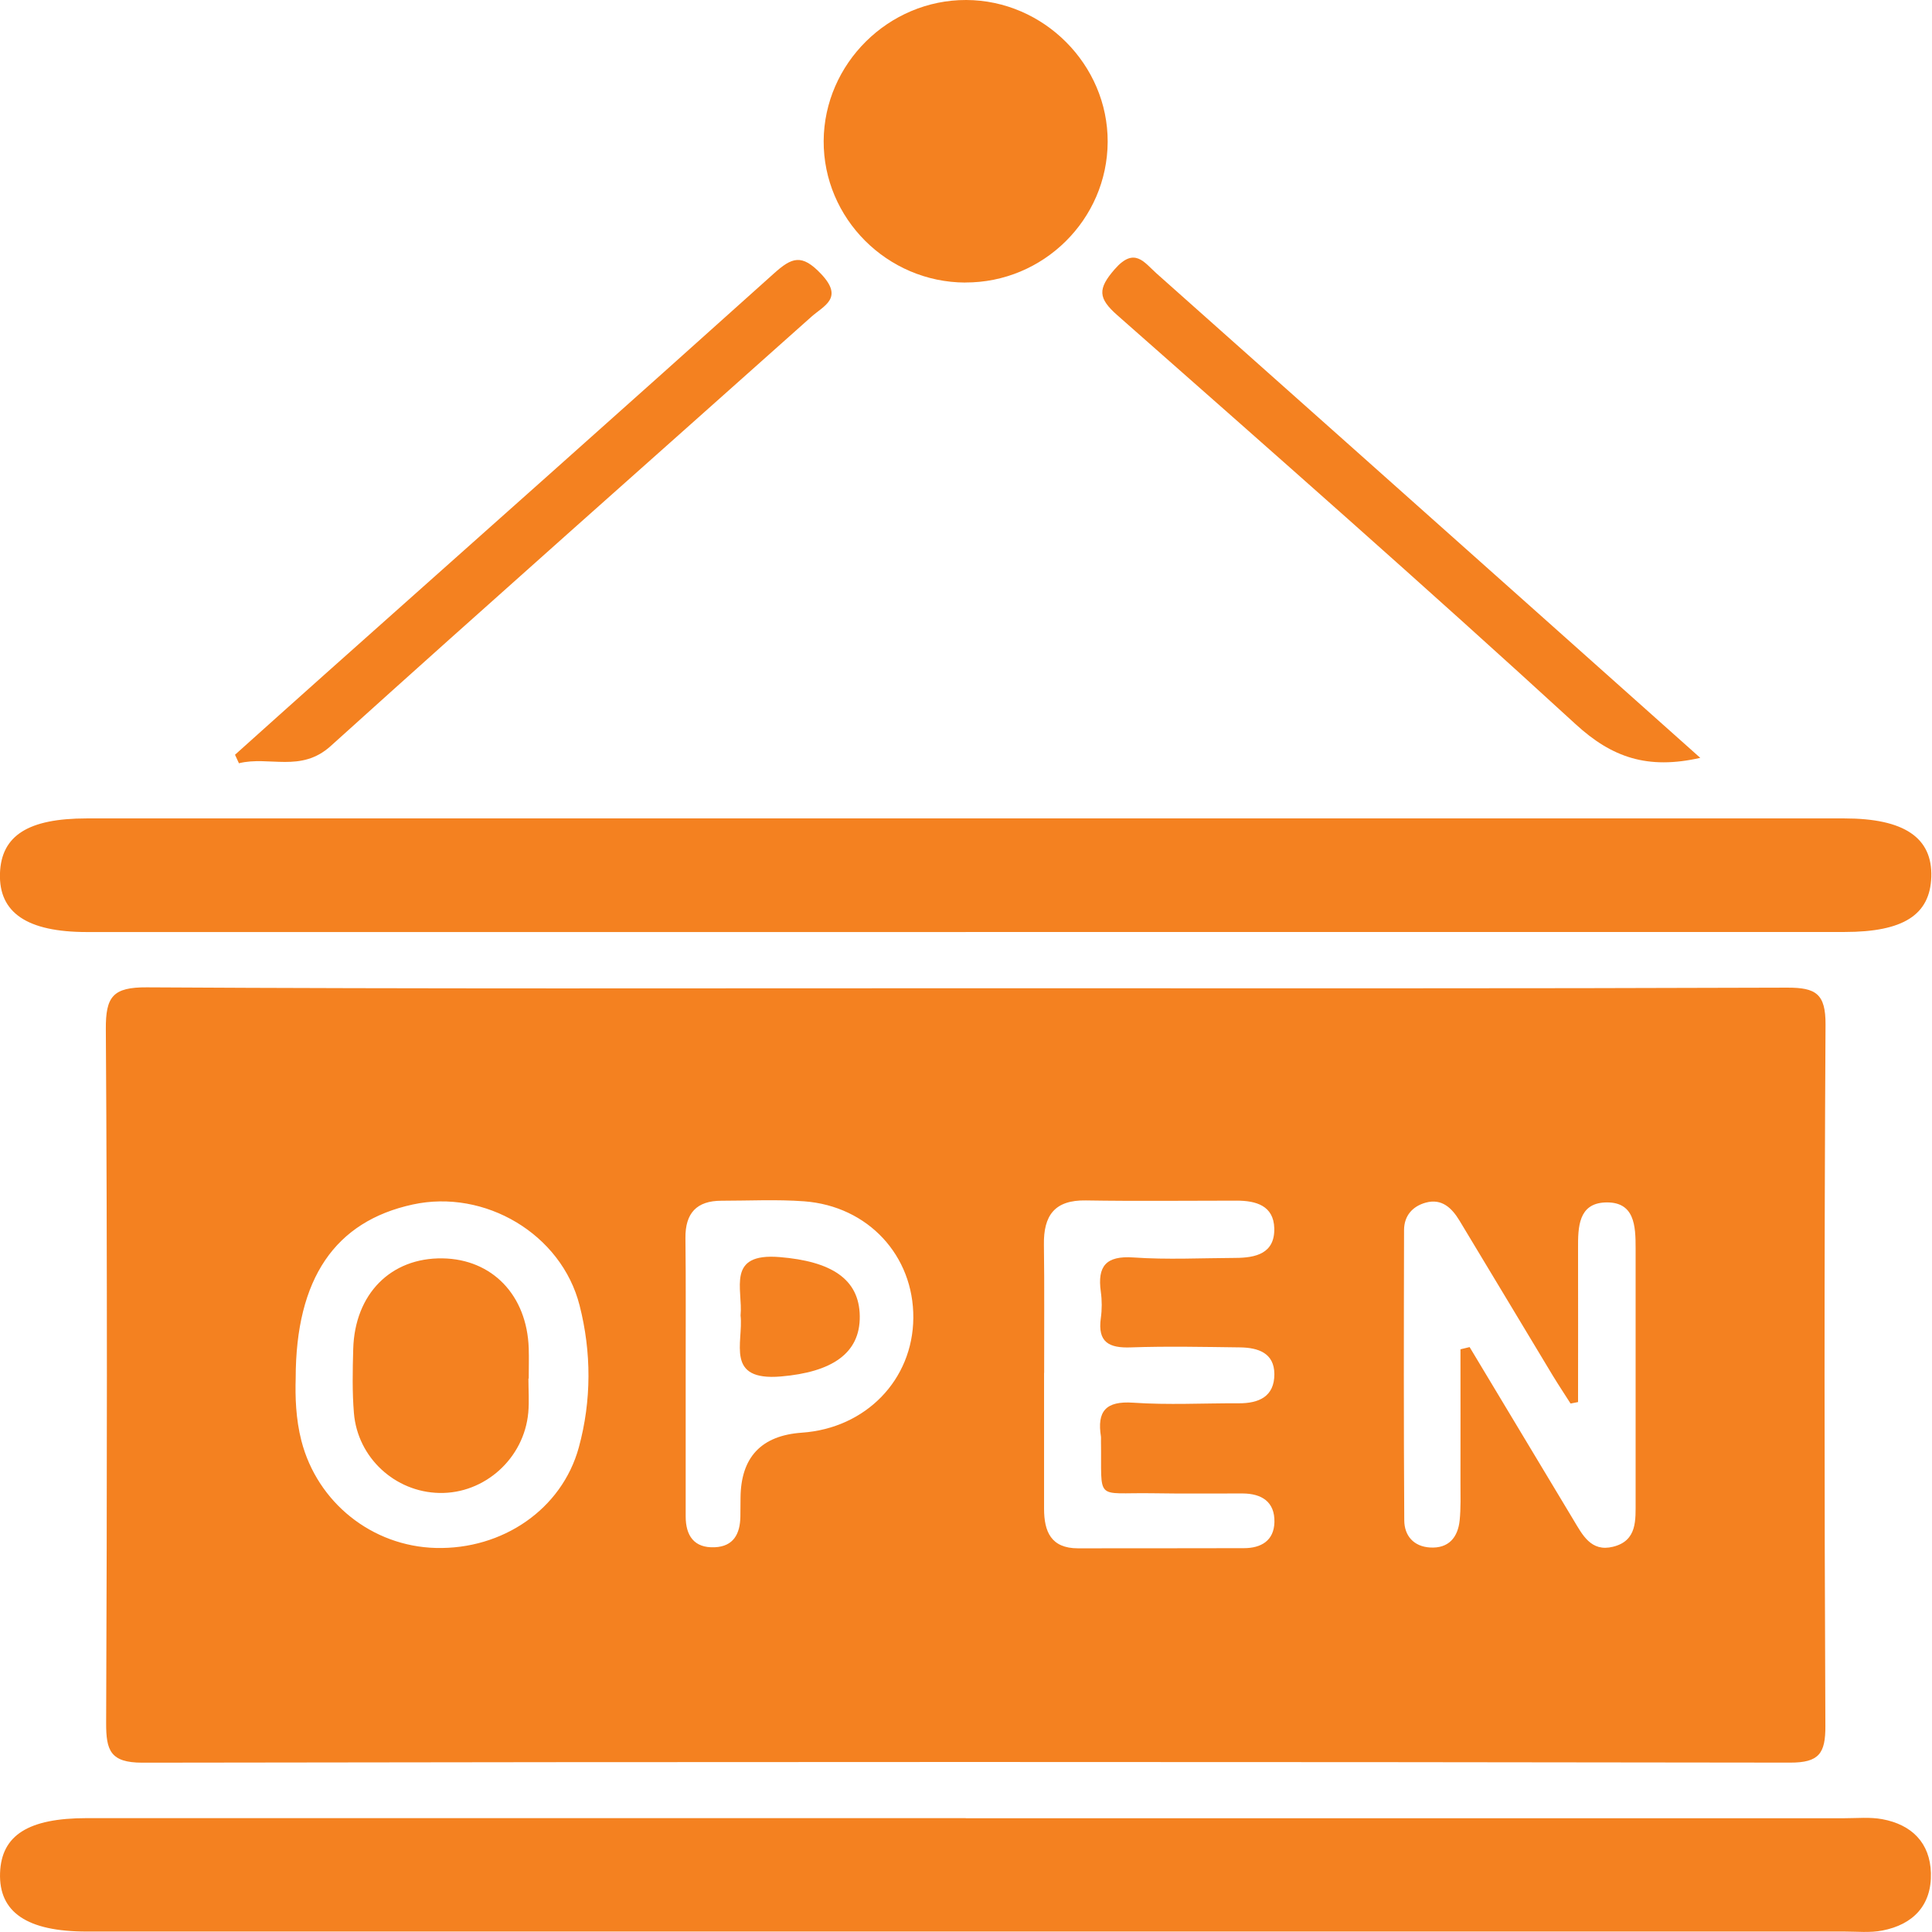 <svg width="64" height="64" viewBox="0 0 64 64" fill="none" xmlns="http://www.w3.org/2000/svg">
<g clip-path="url(#clip0_63_283)">
<path d="M32.099 32.737C41.135 32.737 50.17 32.75 59.206 32.717C60.153 32.715 60.478 32.92 60.473 33.939C60.428 41.683 60.433 49.428 60.468 57.174C60.473 58.084 60.258 58.391 59.3 58.389C41.105 58.361 22.909 58.361 4.713 58.391C3.654 58.391 3.514 57.984 3.516 57.079C3.546 49.418 3.556 41.758 3.506 34.094C3.499 33.015 3.736 32.7 4.866 32.707C13.944 32.76 23.019 32.737 32.097 32.737H32.099ZM52.282 46.444C52.197 46.461 52.112 46.476 52.027 46.494C51.83 46.184 51.627 45.879 51.437 45.567C50.405 43.857 49.38 42.142 48.348 40.435C48.098 40.023 47.768 39.693 47.233 39.838C46.793 39.958 46.513 40.273 46.511 40.745C46.503 43.952 46.498 47.156 46.518 50.363C46.521 50.875 46.831 51.23 47.371 51.263C47.986 51.3 48.293 50.933 48.353 50.365C48.395 49.953 48.38 49.533 48.38 49.118C48.383 47.644 48.38 46.172 48.38 44.697C48.48 44.672 48.581 44.649 48.683 44.624C49.828 46.529 50.972 48.434 52.117 50.338C52.42 50.84 52.7 51.42 53.434 51.238C54.244 51.038 54.179 50.346 54.182 49.721C54.184 46.931 54.182 44.142 54.182 41.353C54.182 40.61 54.154 39.793 53.169 39.833C52.287 39.87 52.272 40.653 52.275 41.348C52.28 43.047 52.275 44.747 52.275 46.446L52.282 46.444ZM9.795 45.659C9.777 46.249 9.795 46.996 9.985 47.731C10.512 49.773 12.324 51.223 14.436 51.278C16.643 51.335 18.613 50.001 19.175 47.944C19.597 46.397 19.595 44.794 19.2 43.245C18.598 40.873 16.056 39.381 13.671 39.901C11.102 40.46 9.797 42.347 9.795 45.659ZM34.586 45.477C34.586 46.976 34.586 48.476 34.586 49.976C34.586 50.735 34.816 51.29 35.709 51.29C37.541 51.288 39.373 51.29 41.205 51.285C41.775 51.285 42.202 51.038 42.217 50.423C42.232 49.748 41.795 49.476 41.162 49.473C40.162 49.471 39.163 49.483 38.163 49.466C36.241 49.436 36.503 49.763 36.471 47.719C36.471 47.676 36.476 47.634 36.471 47.594C36.336 46.751 36.626 46.404 37.538 46.466C38.698 46.546 39.87 46.481 41.035 46.486C41.702 46.489 42.217 46.264 42.215 45.519C42.212 44.817 41.675 44.644 41.087 44.634C39.88 44.619 38.67 44.592 37.466 44.634C36.733 44.662 36.356 44.462 36.466 43.665C36.506 43.38 36.506 43.077 36.466 42.792C36.348 41.945 36.633 41.593 37.546 41.655C38.665 41.733 39.792 41.675 40.917 41.67C41.595 41.668 42.234 41.528 42.212 40.685C42.19 39.938 41.607 39.773 40.967 39.773C39.303 39.773 37.636 39.793 35.971 39.766C34.934 39.748 34.566 40.265 34.581 41.233C34.601 42.647 34.586 44.065 34.589 45.482L34.586 45.477ZM22.714 45.499C22.714 47.076 22.712 48.656 22.714 50.233C22.714 50.868 22.991 51.285 23.676 51.255C24.301 51.228 24.516 50.808 24.526 50.241C24.529 50.033 24.529 49.826 24.531 49.618C24.541 48.272 25.219 47.552 26.566 47.459C28.683 47.311 30.24 45.707 30.255 43.657C30.27 41.598 28.758 39.953 26.638 39.795C25.728 39.728 24.811 39.776 23.899 39.776C23.076 39.776 22.697 40.188 22.706 41.015C22.724 42.51 22.712 44.005 22.714 45.499Z" fill="#F48120"/>
<path d="M31.992 30.875C22.289 30.875 12.584 30.875 2.881 30.875C0.899 30.875 -0.043 30.236 -0.001 28.933C0.042 27.679 0.932 27.111 2.874 27.111C22.282 27.111 41.687 27.111 61.095 27.111C63.08 27.111 64.019 27.749 63.977 29.051C63.934 30.308 63.05 30.873 61.103 30.873C51.4 30.873 41.695 30.873 31.992 30.873V30.875Z" fill="#F48120"/>
<path d="M31.991 60.231C41.697 60.231 51.402 60.231 61.107 60.231C61.525 60.231 61.95 60.188 62.354 60.263C63.329 60.443 63.937 61.048 63.964 62.048C63.992 63.11 63.379 63.755 62.352 63.952C61.95 64.03 61.522 63.985 61.105 63.985C41.694 63.985 22.284 63.985 2.873 63.985C0.896 63.985 -0.043 63.347 0.002 62.043C0.047 60.793 0.939 60.228 2.876 60.228C12.581 60.228 22.286 60.228 31.991 60.228V60.231Z" fill="#F48120"/>
<path d="M31.974 9.36C29.387 9.35 27.273 7.233 27.285 4.669C27.3 2.107 29.437 -0.007 32.007 1.98809e-05C34.574 0.008 36.703 2.145 36.693 4.699C36.683 7.271 34.559 9.368 31.974 9.358V9.36Z" fill="#F48120"/>
<path d="M7.785 25.002C8.767 24.122 9.75 23.237 10.735 22.36C15.706 17.931 20.685 13.509 25.636 9.06C26.233 8.523 26.561 8.398 27.203 9.078C27.958 9.878 27.293 10.123 26.876 10.495C21.567 15.234 16.236 19.945 10.954 24.714C9.967 25.607 8.912 25.034 7.915 25.284C7.873 25.189 7.828 25.097 7.785 25.002Z" fill="#F48120"/>
<path d="M56.329 25.104C54.577 25.502 53.397 25.092 52.2 23.995C47.201 19.411 42.105 14.932 37.016 10.445C36.371 9.878 36.358 9.57 36.928 8.916C37.583 8.166 37.9 8.691 38.31 9.056C42.509 12.79 46.703 16.526 50.897 20.265C52.664 21.84 54.429 23.415 56.326 25.107L56.329 25.104Z" fill="#F48120"/>
<path d="M17.505 45.669C17.505 46.044 17.533 46.422 17.5 46.792C17.363 48.311 16.053 49.489 14.553 49.456C13.086 49.426 11.846 48.289 11.724 46.809C11.666 46.107 11.681 45.395 11.701 44.687C11.752 42.863 12.946 41.66 14.658 41.685C16.308 41.71 17.458 42.908 17.515 44.667C17.525 45 17.515 45.332 17.515 45.667H17.5L17.505 45.669Z" fill="#F48120"/>
<path d="M24.532 43.577C24.617 42.705 24.04 41.493 25.832 41.643C27.519 41.782 28.466 42.355 28.481 43.6C28.496 44.847 27.537 45.454 25.874 45.597C24.005 45.757 24.632 44.474 24.532 43.577Z" fill="#F48120"/>
</g>
<defs>
<clipPath id="clip0_63_283">
<rect width="63.98" height="64" fill="white"/>
</clipPath>
</defs>
</svg>

